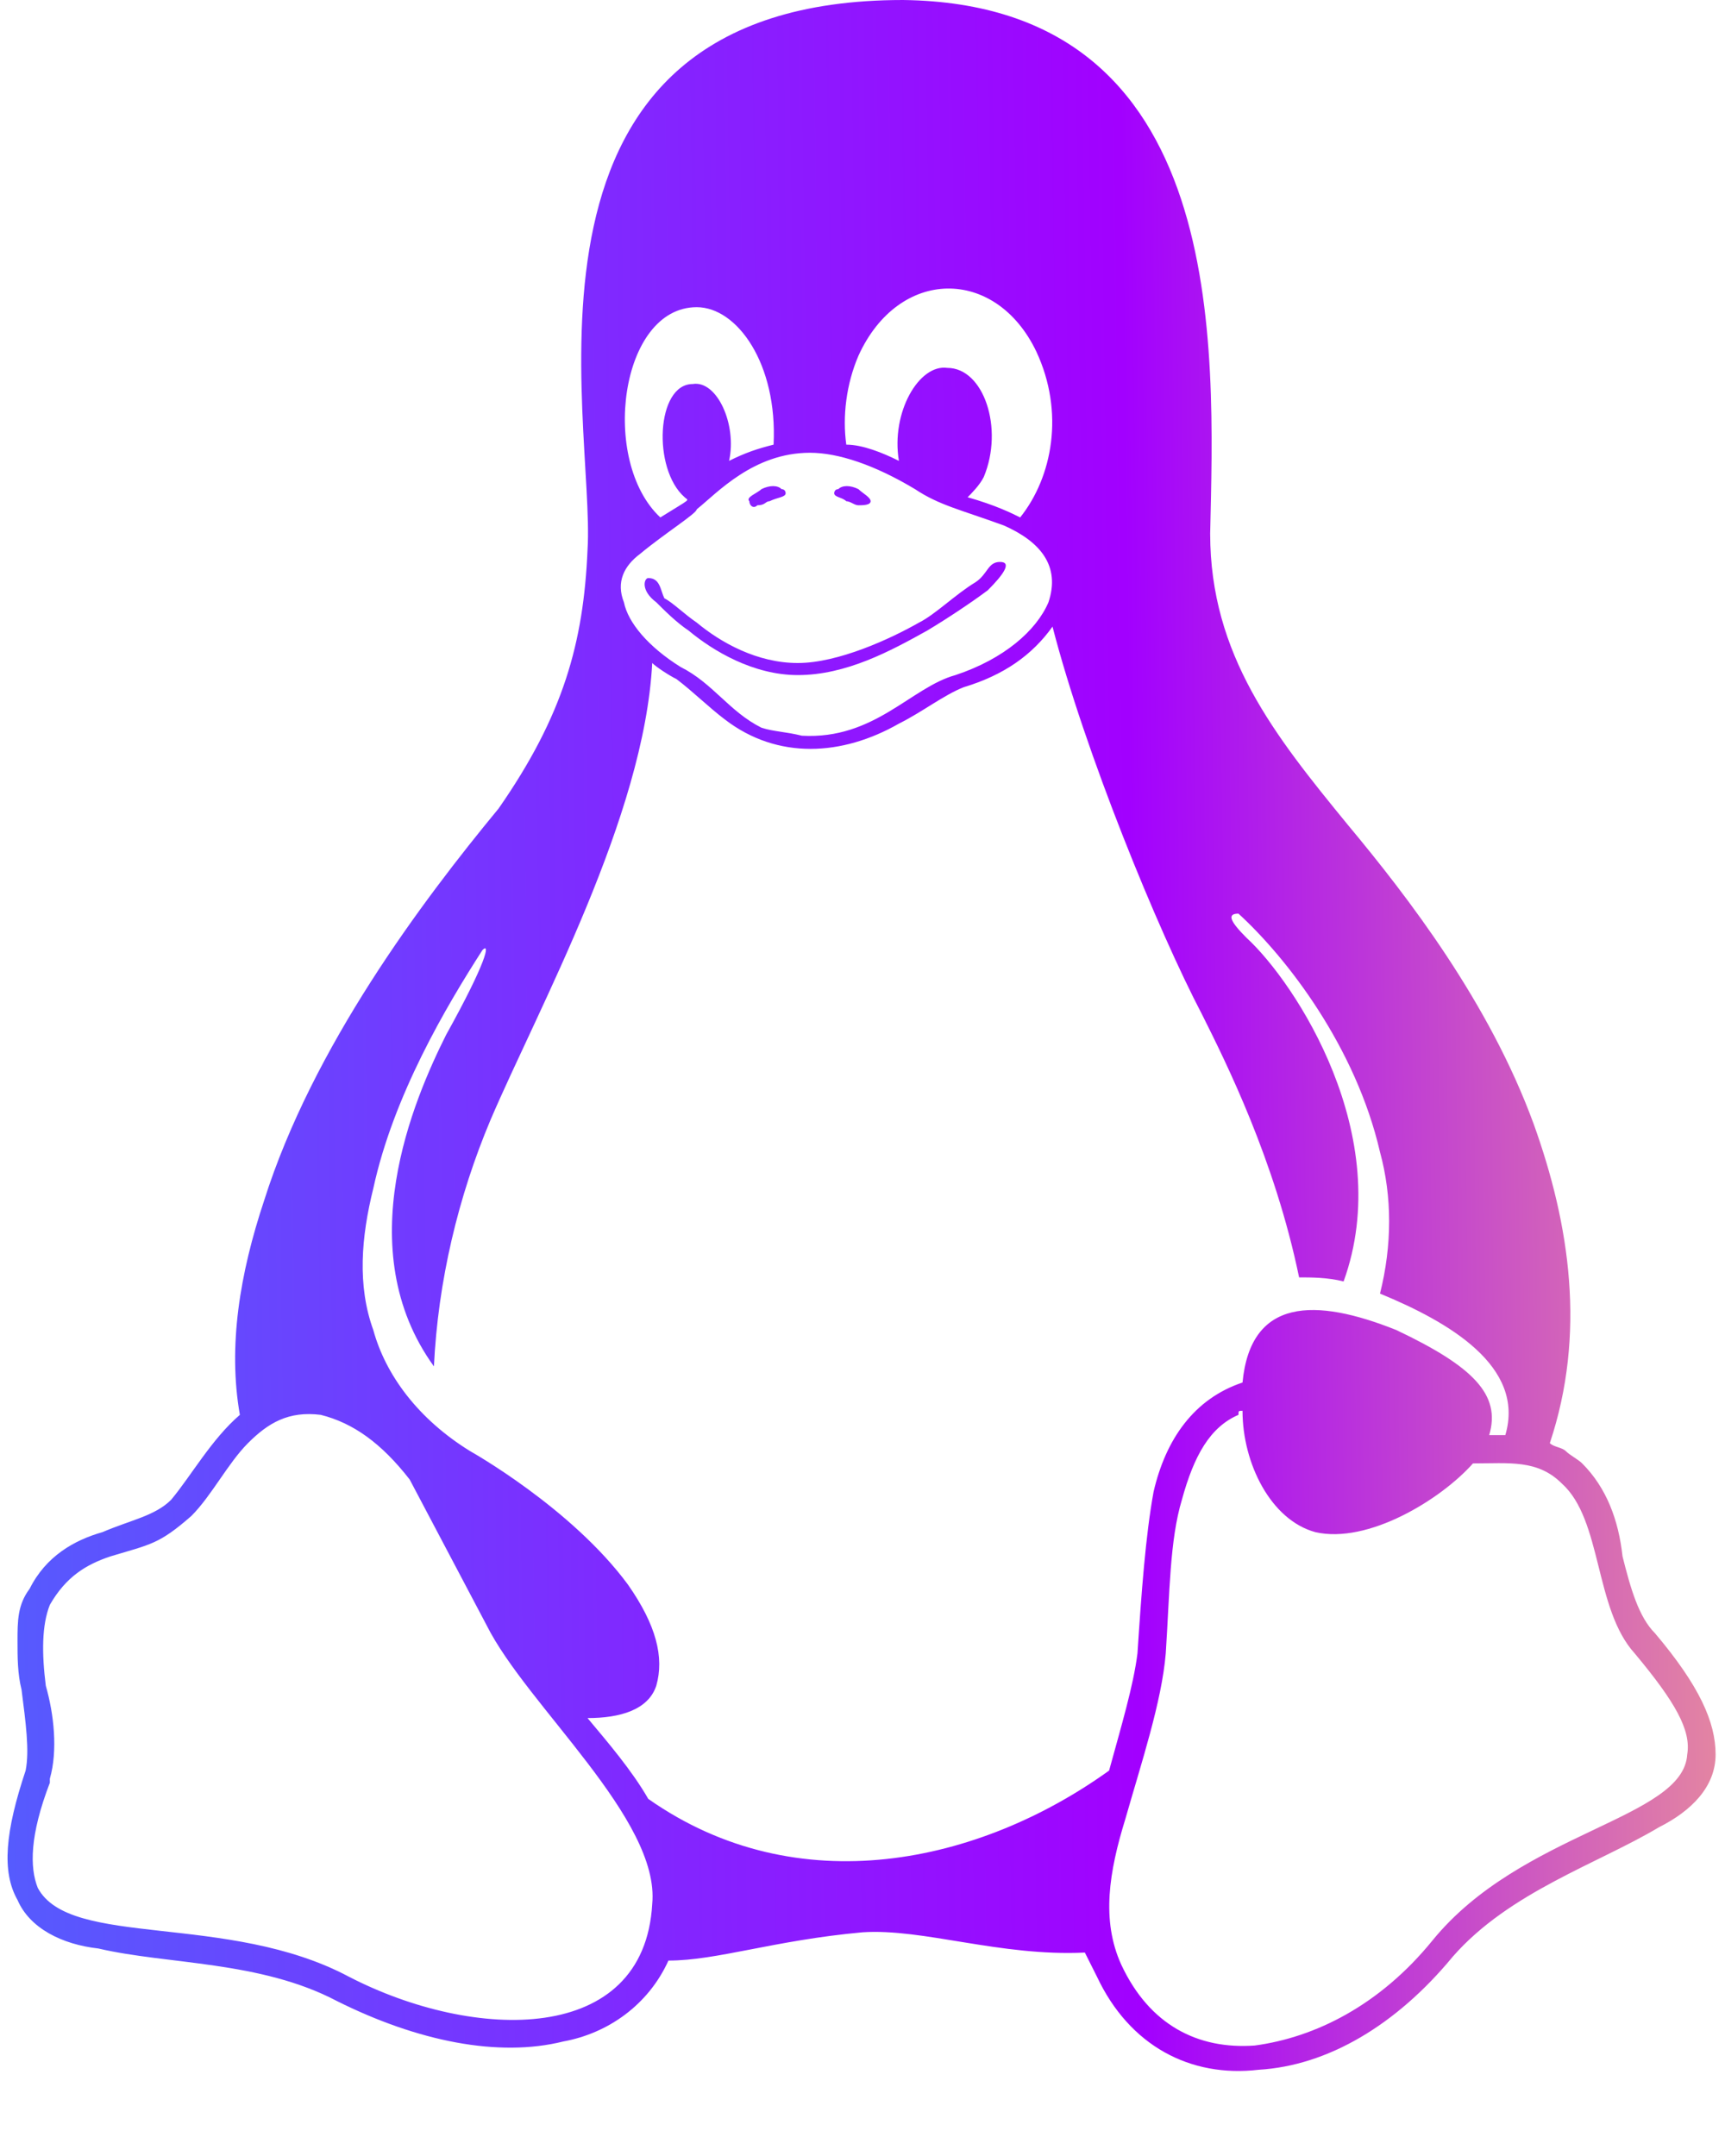 <svg xmlns="http://www.w3.org/2000/svg" width="20" height="25" viewBox="0 0 20 25" fill="none"><path d="M9.812 5.812C9.766 5.766 9.672 5.766 9.672 5.719C9.672 5.719 9.672 5.672 9.719 5.672C9.766 5.625 9.859 5.625 9.953 5.672C10 5.719 10.094 5.766 10.094 5.812C10.094 5.859 10 5.859 9.953 5.859C9.906 5.859 9.859 5.812 9.812 5.812ZM8.781 5.859C8.734 5.906 8.688 5.859 8.688 5.812C8.641 5.766 8.781 5.719 8.828 5.672C8.922 5.625 9.016 5.625 9.062 5.672C9.109 5.672 9.109 5.719 9.109 5.719C9.109 5.766 9.016 5.766 8.922 5.812C8.875 5.812 8.875 5.859 8.781 5.859ZM19.188 18.938C19.703 19.547 19.891 19.969 19.891 20.344C19.891 20.719 19.609 21 19.234 21.188C18.531 21.609 17.5 21.938 16.844 22.688C16.188 23.484 15.391 23.953 14.594 24C13.797 24.094 13.094 23.719 12.719 22.922C12.672 22.828 12.625 22.734 12.578 22.641C11.594 22.688 10.703 22.359 10 22.406C8.969 22.5 8.312 22.734 7.75 22.734C7.516 23.25 7.047 23.578 6.531 23.672C5.781 23.859 4.844 23.672 3.906 23.203C3.016 22.734 1.938 22.781 1.141 22.594C0.719 22.547 0.344 22.359 0.203 22.031C0.016 21.703 0.062 21.234 0.297 20.531C0.344 20.297 0.297 19.969 0.25 19.594C0.203 19.406 0.203 19.219 0.203 19.031C0.203 18.797 0.203 18.609 0.344 18.422C0.531 18.047 0.859 17.859 1.188 17.766C1.516 17.625 1.797 17.578 1.984 17.391C2.219 17.109 2.453 16.688 2.781 16.406C2.641 15.609 2.781 14.766 3.062 13.922C3.625 12.141 4.891 10.453 5.781 9.375C6.531 8.297 6.766 7.453 6.812 6.375C6.906 4.875 5.688 0 10.469 0C14.266 0.047 14.078 4.031 14.031 6.188C14.031 7.594 14.781 8.531 15.625 9.562C16.328 10.406 17.266 11.625 17.781 13.031C18.203 14.203 18.391 15.469 17.969 16.734C18.016 16.781 18.109 16.781 18.156 16.828C18.203 16.875 18.297 16.922 18.344 16.969C18.625 17.25 18.766 17.625 18.812 18.047C18.906 18.422 19 18.75 19.188 18.938ZM9.953 4.125C9.812 4.453 9.766 4.828 9.812 5.156C10 5.156 10.234 5.25 10.422 5.344C10.328 4.781 10.656 4.219 10.984 4.266C11.406 4.266 11.641 4.969 11.406 5.531C11.359 5.625 11.266 5.719 11.219 5.766C11.547 5.859 11.734 5.953 11.828 6C12.203 5.531 12.344 4.781 12.016 4.078C11.547 3.094 10.422 3.094 9.953 4.125ZM8.078 3.562C7.188 3.562 6.953 5.344 7.656 6C8.031 5.766 7.984 5.812 7.938 5.766C7.562 5.438 7.609 4.453 8.031 4.453C8.312 4.406 8.547 4.922 8.453 5.344C8.641 5.25 8.781 5.203 8.969 5.156C9.016 4.219 8.547 3.562 8.078 3.562ZM7.422 6.422C7.234 6.562 7.141 6.75 7.234 6.984C7.281 7.219 7.516 7.5 7.891 7.734C8.266 7.922 8.453 8.25 8.828 8.438C8.969 8.484 9.109 8.484 9.297 8.531C10.141 8.578 10.562 7.969 11.078 7.828C11.641 7.641 12.016 7.312 12.156 6.984C12.297 6.562 12.062 6.281 11.641 6.094C11.125 5.906 10.891 5.859 10.609 5.672C10.141 5.391 9.719 5.25 9.391 5.25C8.734 5.25 8.312 5.719 8.078 5.906C8.078 5.953 7.703 6.188 7.422 6.422ZM7.562 22.078C7.656 21.094 6.109 19.781 5.641 18.844L4.75 17.156C4.422 16.734 4.094 16.5 3.719 16.406C3.344 16.359 3.109 16.5 2.875 16.734C2.641 16.969 2.453 17.344 2.219 17.578C1.844 17.906 1.75 17.906 1.281 18.047C1 18.141 0.766 18.281 0.578 18.609C0.484 18.844 0.484 19.172 0.531 19.547C0.625 19.875 0.672 20.297 0.578 20.625V20.672C0.344 21.281 0.344 21.656 0.438 21.891C0.812 22.594 2.641 22.172 4.047 22.922C5.5 23.672 7.469 23.719 7.562 22.078ZM7.516 20.859C9.25 22.078 11.359 21.609 12.859 20.531C13 20.016 13.141 19.547 13.188 19.172C13.234 18.469 13.281 17.812 13.375 17.297C13.516 16.688 13.844 16.219 14.406 16.031C14.5 15.047 15.25 15.047 16.188 15.422C17.078 15.844 17.406 16.172 17.266 16.641C17.312 16.641 17.359 16.641 17.453 16.641C17.688 15.844 16.797 15.328 16 15C16.141 14.438 16.141 13.875 16 13.359C15.719 12.141 14.922 11.109 14.359 10.594C14.219 10.594 14.266 10.688 14.453 10.875C15.016 11.391 16.188 13.172 15.578 14.859C15.391 14.812 15.203 14.812 15.062 14.812C14.781 13.453 14.219 12.328 13.938 11.766C13.422 10.781 12.578 8.719 12.203 7.266C11.969 7.594 11.641 7.828 11.172 7.969C10.938 8.062 10.703 8.25 10.422 8.391C9.766 8.766 9.016 8.812 8.406 8.344C8.219 8.203 8.031 8.016 7.844 7.875C7.75 7.828 7.609 7.734 7.562 7.688C7.469 9.469 6.25 11.672 5.688 12.984C5.312 13.875 5.078 14.859 5.031 15.844C4.047 14.484 4.797 12.75 5.172 12C5.641 11.156 5.688 10.922 5.594 11.016C5.172 11.672 4.562 12.703 4.328 13.781C4.188 14.344 4.141 14.906 4.328 15.422C4.469 15.938 4.844 16.453 5.453 16.828C5.453 16.828 6.625 17.484 7.281 18.375C7.609 18.844 7.703 19.219 7.609 19.547C7.516 19.828 7.188 19.922 6.812 19.922C7.047 20.203 7.328 20.531 7.516 20.859ZM19.562 20.344C19.609 20.062 19.422 19.734 18.953 19.172C18.484 18.656 18.578 17.625 18.109 17.203C17.828 16.922 17.5 16.969 17.078 16.969C16.703 17.391 15.859 17.906 15.25 17.766C14.734 17.625 14.406 16.969 14.406 16.359C14.359 16.359 14.359 16.359 14.359 16.406C14.031 16.547 13.844 16.875 13.703 17.391C13.562 17.859 13.562 18.469 13.516 19.172C13.469 19.734 13.234 20.438 13.047 21.094C12.859 21.703 12.766 22.266 13 22.781C13.328 23.484 13.891 23.766 14.547 23.719C15.25 23.625 16 23.25 16.609 22.5C17.641 21.234 19.516 21.094 19.562 20.344ZM7.609 6.984C7.422 6.844 7.469 6.703 7.516 6.703C7.656 6.703 7.656 6.844 7.703 6.938C7.797 6.984 7.938 7.125 8.078 7.219C8.359 7.453 8.781 7.688 9.25 7.688C9.719 7.688 10.328 7.406 10.656 7.219C10.844 7.125 11.078 6.891 11.312 6.75C11.453 6.656 11.453 6.516 11.594 6.516C11.734 6.516 11.641 6.656 11.453 6.844C11.266 6.984 10.984 7.172 10.75 7.312C10.328 7.547 9.812 7.828 9.25 7.828C8.734 7.828 8.266 7.547 7.984 7.312C7.844 7.219 7.703 7.078 7.609 6.984Z" fill="url(#paint0_linear_42892_45124)"></path><defs><linearGradient id="paint0_linear_42892_45124" x1="-6" y1="-4" x2="25.528" y2="-4.381" gradientUnits="userSpaceOnUse"><stop offset="0.005" stop-color="#387FFE"></stop><stop offset="0.019" stop-color="#387FFE"></stop><stop offset="0.6" stop-color="#A200FF"></stop><stop offset="0.904" stop-color="#FFBE7A"></stop></linearGradient></defs></svg>